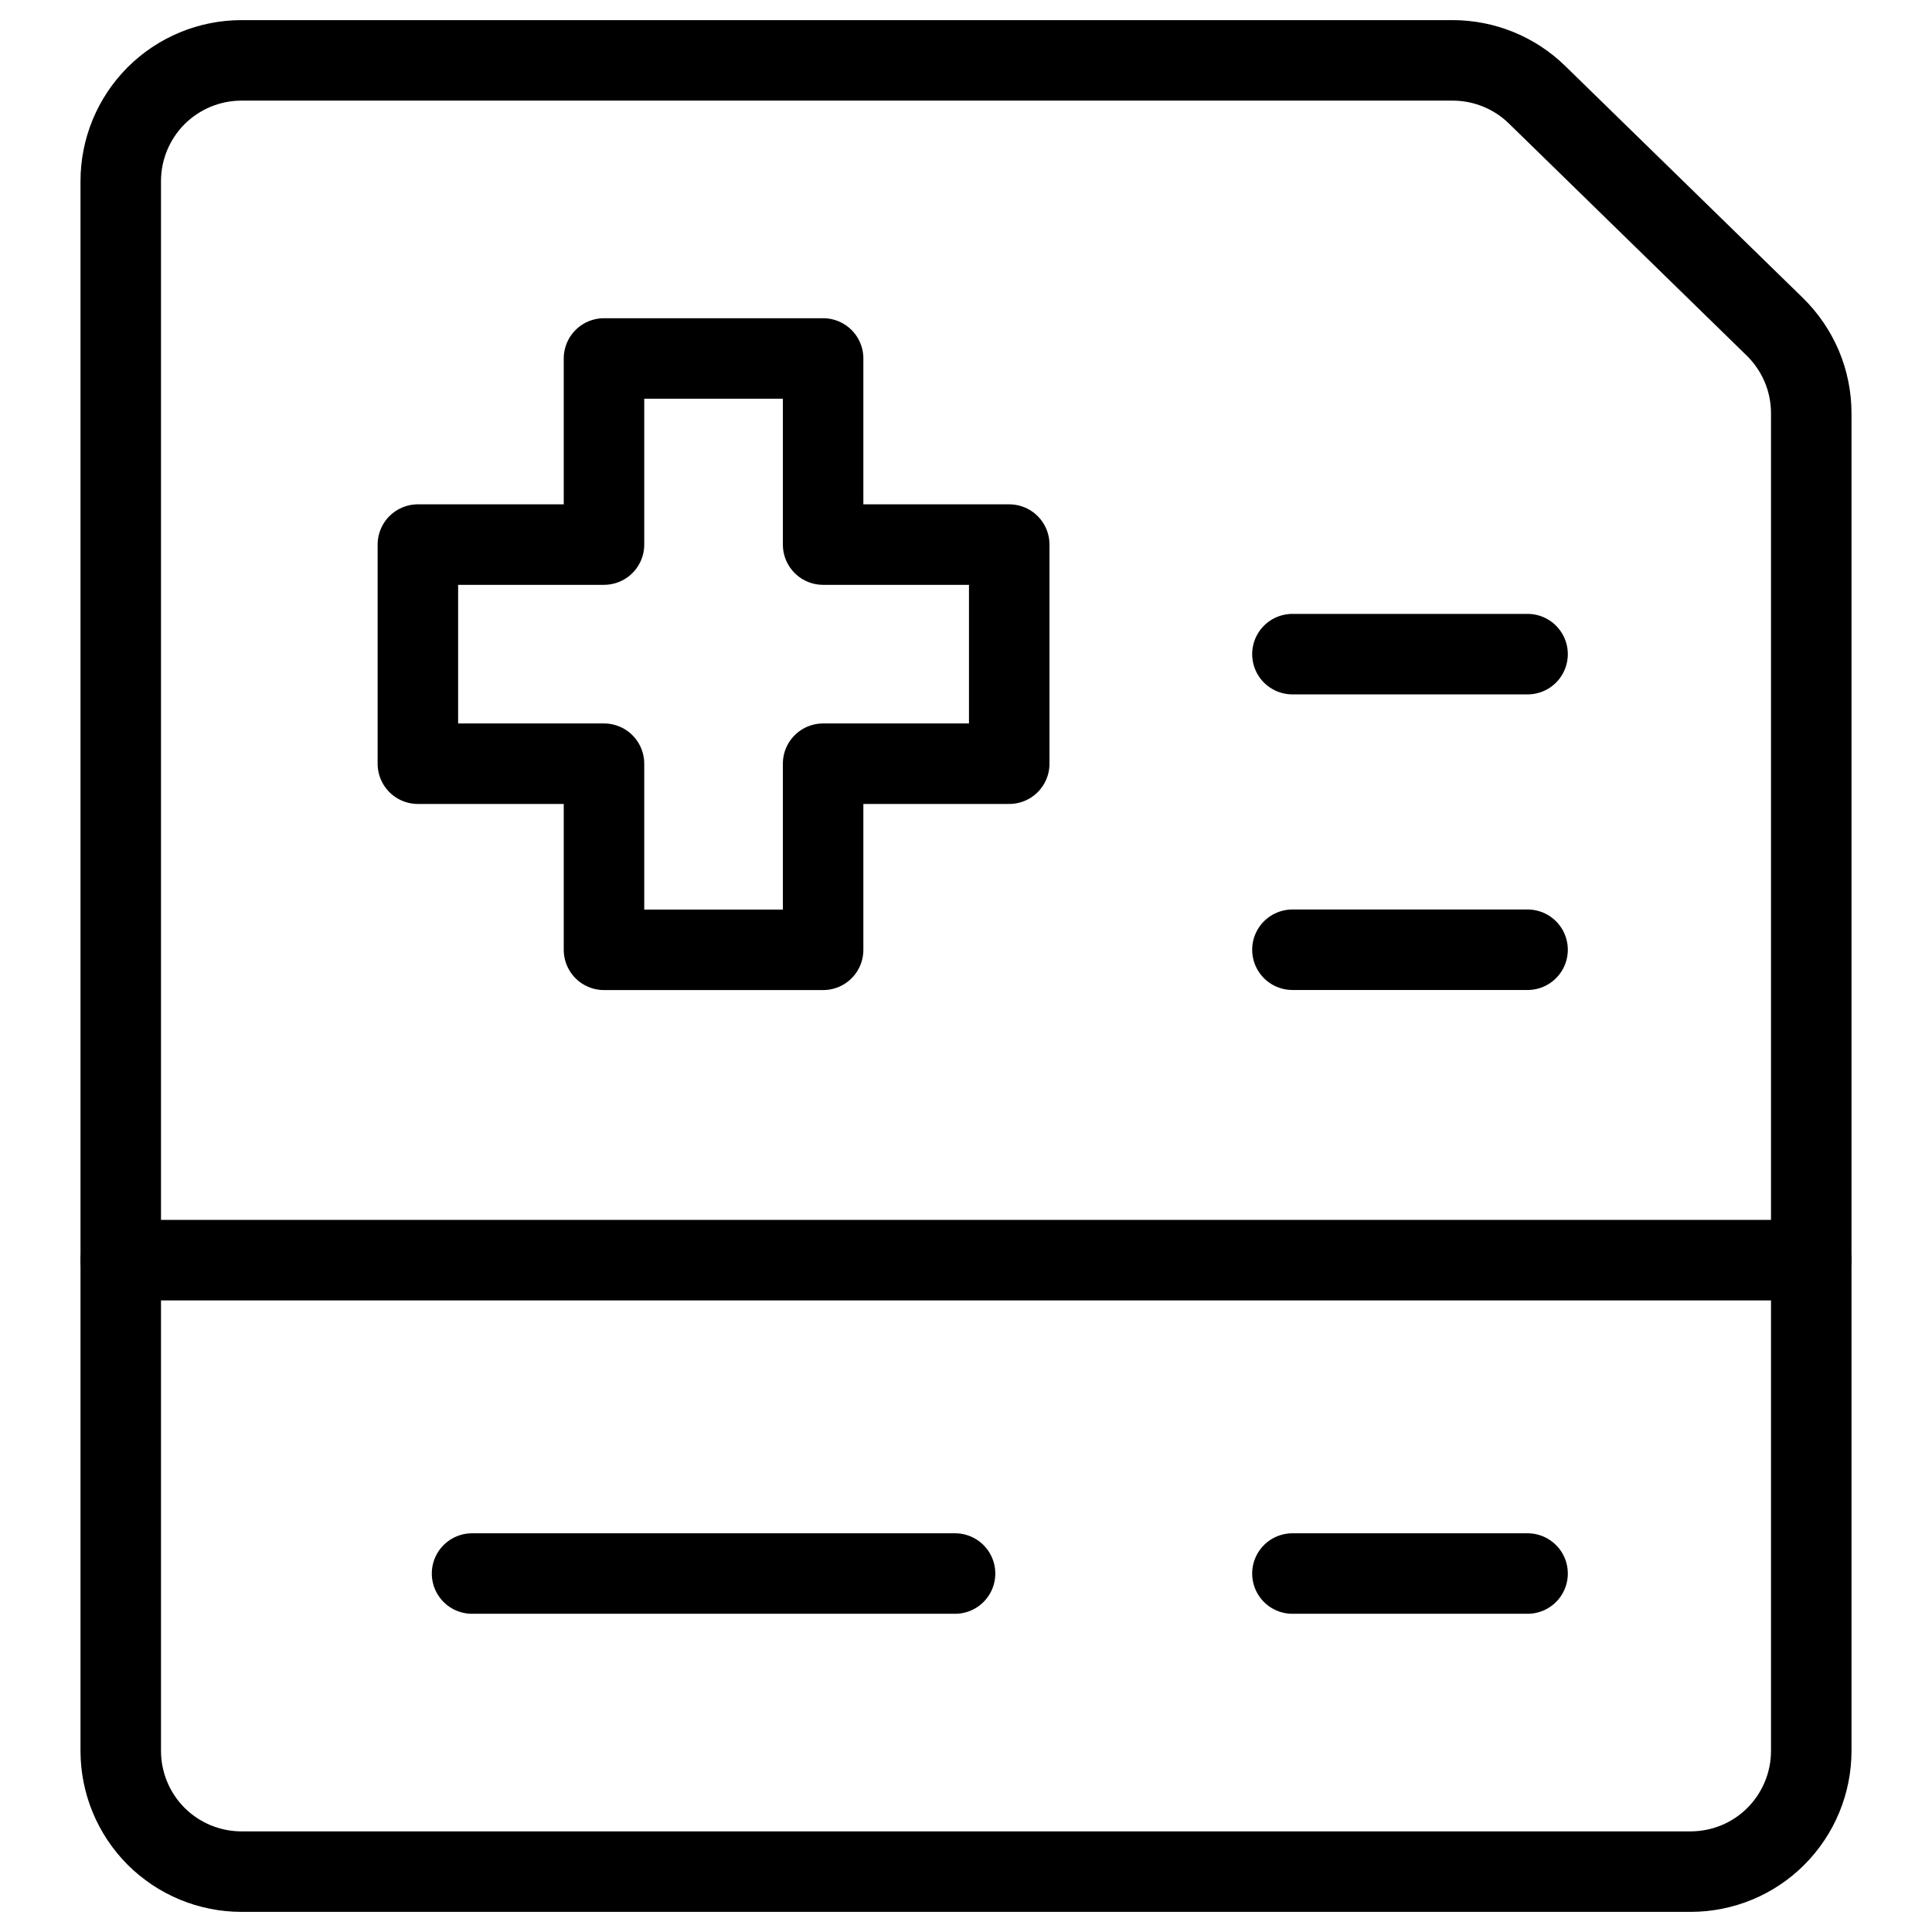<svg xmlns="http://www.w3.org/2000/svg" fill="none" viewBox="0 0 24 24"><path stroke="#000000" stroke-linecap="round" stroke-linejoin="round" d="M22.5 21.75c0 0.398 -0.158 0.779 -0.439 1.061S21.398 23.25 21 23.25H3c-0.398 0 -0.779 -0.158 -1.061 -0.439C1.658 22.529 1.5 22.148 1.5 21.75V2.25c0 -0.398 0.158 -0.779 0.439 -1.061C2.221 0.908 2.602 0.75 3 0.75h15.045c0.392 -0 0.768 0.153 1.048 0.426l2.954 2.883c0.143 0.14 0.257 0.307 0.335 0.491 0.078 0.184 0.118 0.383 0.118 0.583V21.75Z" stroke-width="1"></path><path stroke="#000000" stroke-linecap="round" stroke-linejoin="round" d="m1.5 15.654 21 0" stroke-width="1"></path><path stroke="#000000" stroke-linecap="round" stroke-linejoin="round" d="M5.864 19.547H11.864" stroke-width="1"></path><path stroke="#000000" stroke-linecap="round" stroke-linejoin="round" d="M16.055 8.126h2.921" stroke-width="1"></path><path stroke="#000000" stroke-linecap="round" stroke-linejoin="round" d="M16.055 11.798h2.921" stroke-width="1"></path><path stroke="#000000" stroke-linecap="round" stroke-linejoin="round" d="M16.055 19.547h2.921" stroke-width="1"></path><path stroke="#000000" stroke-linecap="round" stroke-linejoin="round" d="M10.225 4.453H7.503v2.312h-2.312v2.722h2.312v2.312H10.225V9.487h2.312V6.765H10.225V4.453Z" stroke-width="1"></path></svg>